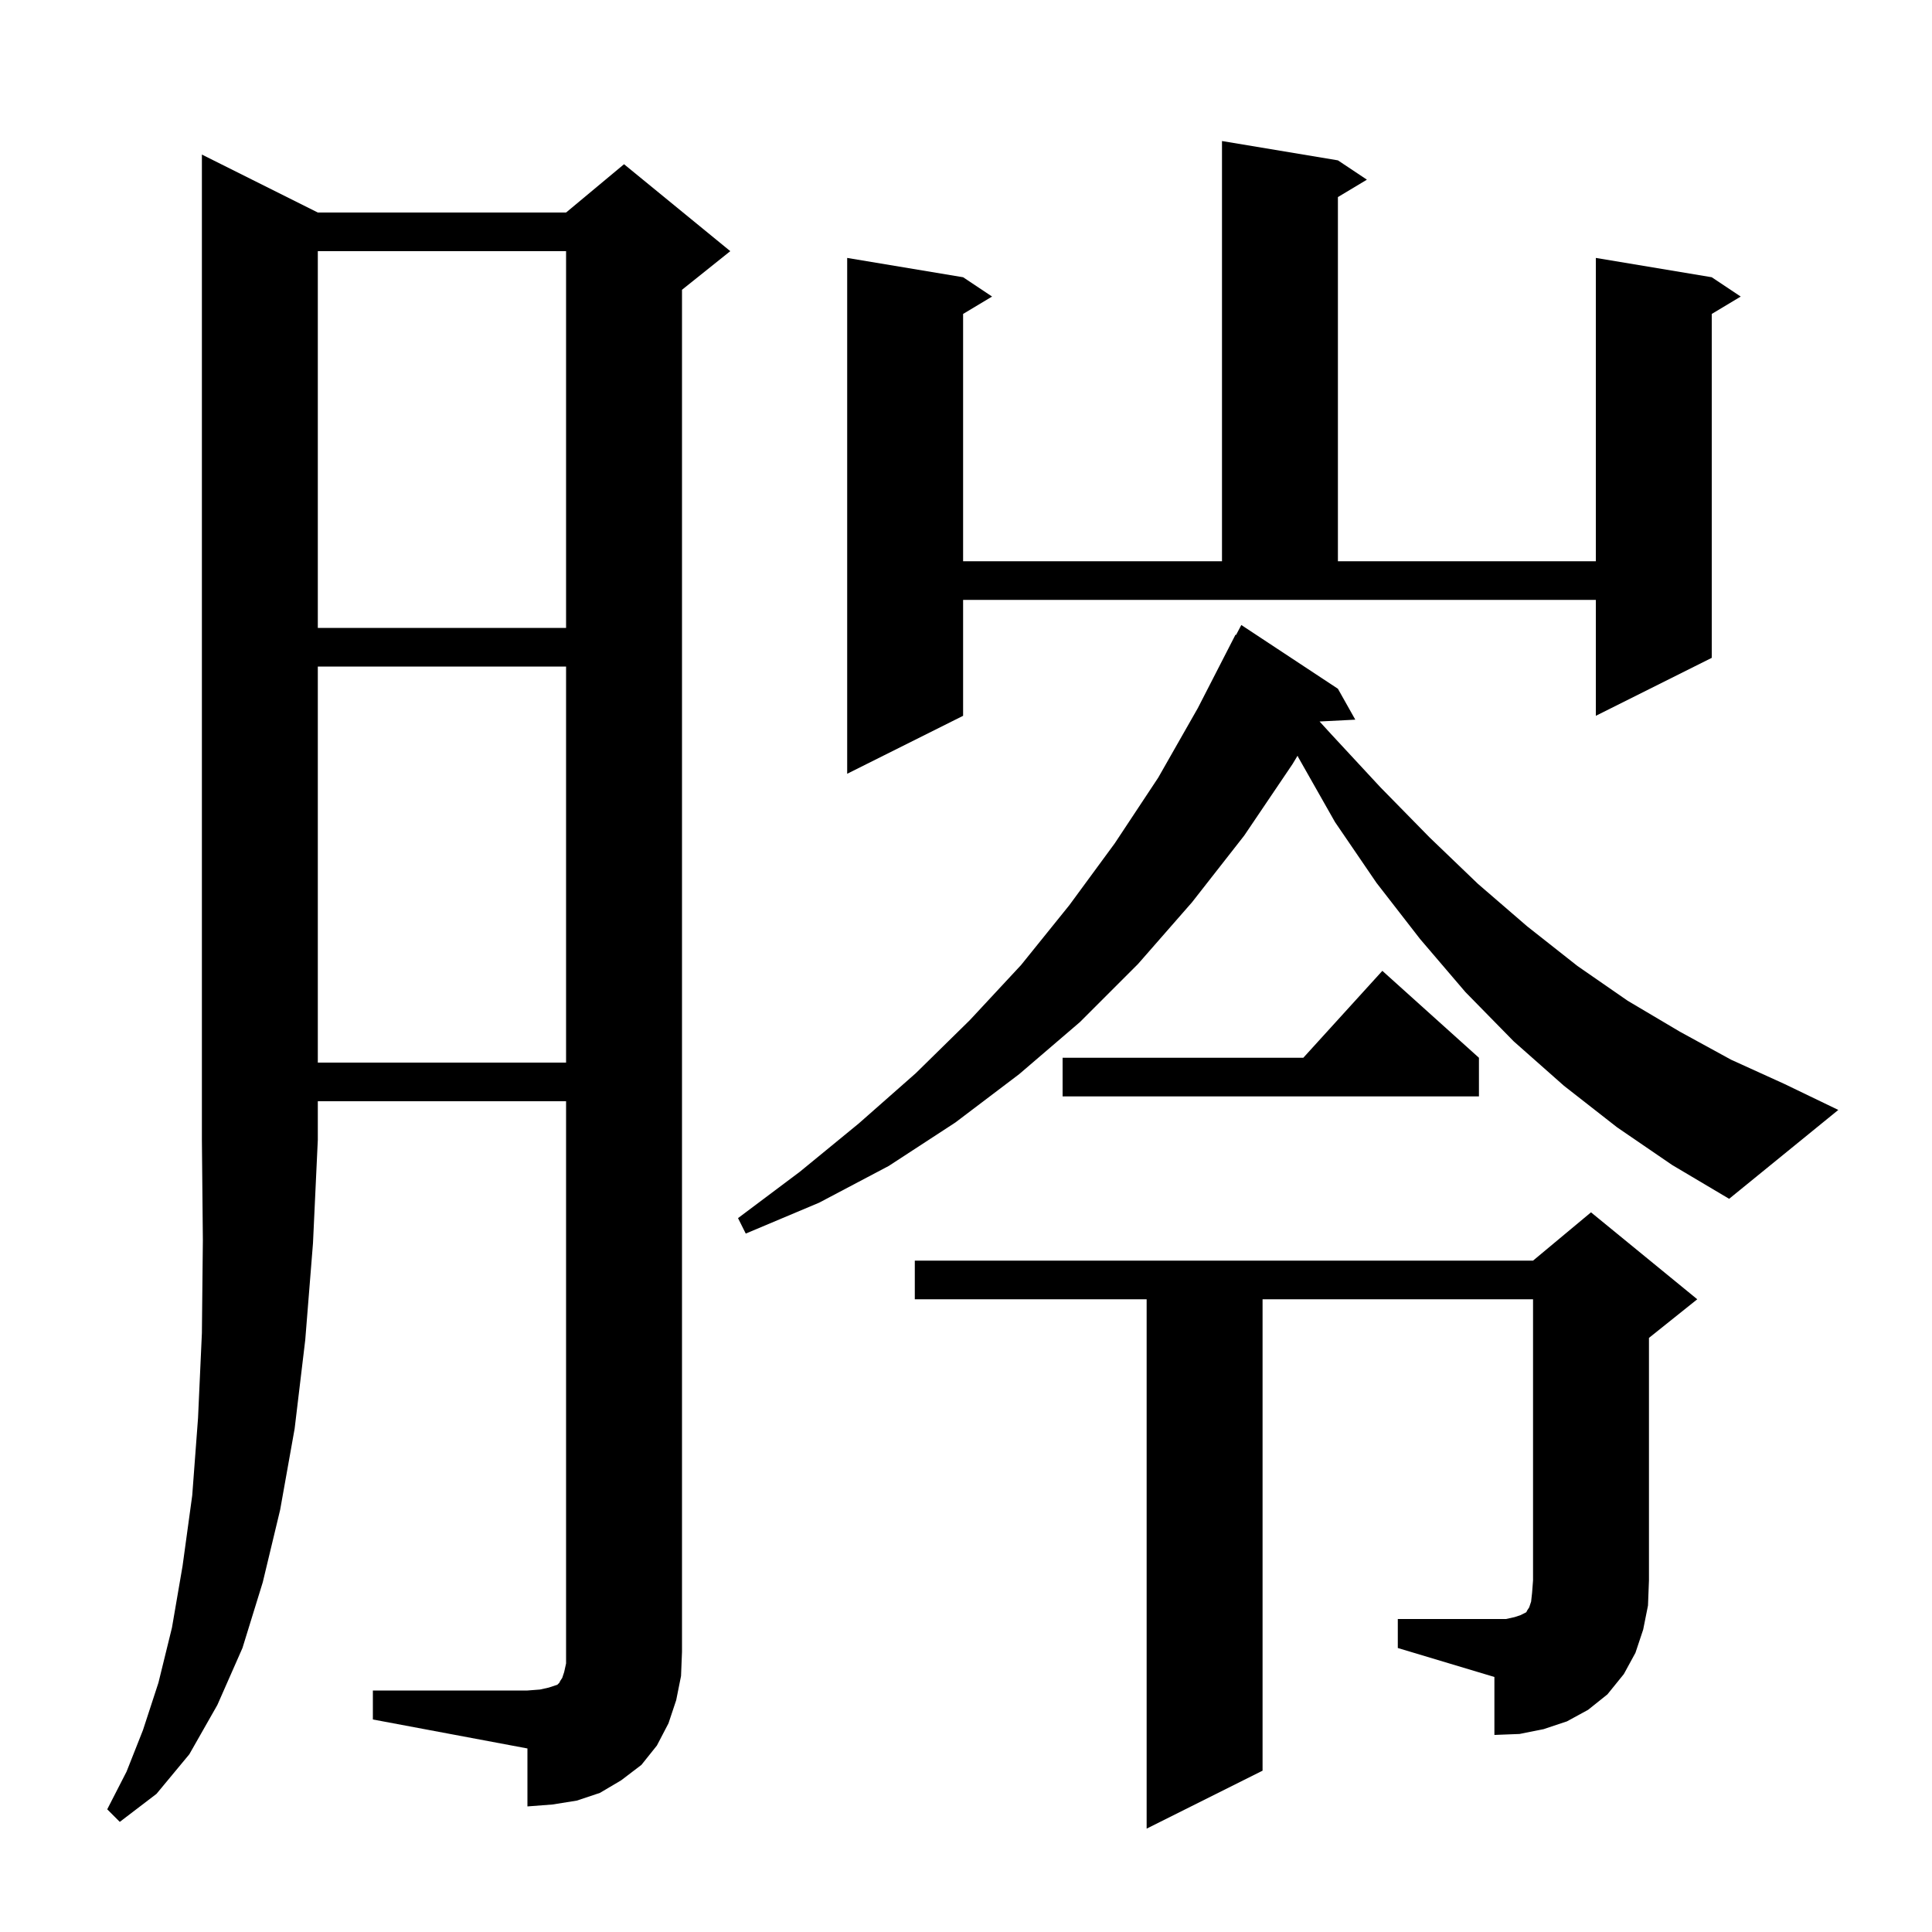 <svg xmlns="http://www.w3.org/2000/svg" xmlns:xlink="http://www.w3.org/1999/xlink" version="1.1" baseProfile="full" viewBox="0 0 200 200" width="200" height="200"><g fill="currentColor"><path d="M 32.9 22.0 L 58.6 22.0 L 64.6 17.0 L 75.6 26.0 L 70.6 30.0 L 70.6 171.0 L 70.5 173.5 L 70.0 176.0 L 69.2 178.4 L 68.0 180.7 L 66.4 182.7 L 64.3 184.3 L 62.1 185.6 L 59.7 186.4 L 57.2 186.8 L 54.6 187.0 L 54.6 181.0 L 38.6 178.0 L 38.6 175.0 L 54.6 175.0 L 55.9 174.9 L 56.8 174.7 L 57.7 174.4 L 57.9 174.2 L 58.0 174.0 L 58.2 173.7 L 58.4 173.1 L 58.6 172.2 L 58.6 114.0 L 32.9 114.0 L 32.9 118.0 L 32.4 128.7 L 31.6 138.7 L 30.5 147.9 L 29.0 156.3 L 27.2 163.8 L 25.1 170.6 L 22.5 176.5 L 19.6 181.6 L 16.2 185.7 L 12.4 188.6 L 11.1 187.3 L 13.1 183.4 L 14.8 179.1 L 16.4 174.2 L 17.8 168.5 L 18.9 162.1 L 19.9 154.8 L 20.5 146.8 L 20.9 138.0 L 21.0 128.4 L 20.9 118.0 L 20.9 16.0 Z M 144.7 167.6 L 155.9 167.6 L 156.8 167.4 L 157.4 167.2 L 158.0 166.9 L 158.1 166.7 L 158.3 166.4 L 158.5 165.8 L 158.6 164.9 L 158.7 163.6 L 158.7 134.5 L 130.7 134.5 L 130.7 183.3 L 118.7 189.3 L 118.7 134.5 L 94.7 134.5 L 94.7 130.5 L 158.7 130.5 L 164.7 125.5 L 175.7 134.5 L 170.7 138.5 L 170.7 163.6 L 170.6 166.2 L 170.1 168.7 L 169.3 171.1 L 168.1 173.3 L 166.4 175.4 L 164.4 177.0 L 162.2 178.2 L 159.8 179.0 L 157.3 179.5 L 154.7 179.6 L 154.7 173.6 L 144.7 170.6 Z M 167.4 116.7 L 161.9 112.4 L 156.7 107.8 L 151.7 102.7 L 147.0 97.2 L 142.5 91.4 L 138.2 85.1 L 134.4 78.4 L 134.322 78.234 L 133.8 79.1 L 128.8 86.5 L 123.4 93.4 L 117.8 99.8 L 111.8 105.8 L 105.5 111.2 L 98.9 116.2 L 92.0 120.7 L 84.8 124.5 L 77.2 127.7 L 76.4 126.1 L 82.8 121.3 L 88.9 116.3 L 94.8 111.1 L 100.4 105.6 L 105.7 99.9 L 110.7 93.7 L 115.4 87.3 L 119.9 80.5 L 124.0 73.3 L 127.9 65.7 L 127.958 65.73 L 128.5 64.7 L 138.5 71.3 L 140.3 74.5 L 136.601 74.688 L 137.8 76.0 L 142.9 81.5 L 148.0 86.7 L 153.0 91.5 L 158.1 95.9 L 163.3 100.0 L 168.5 103.6 L 173.9 106.8 L 179.2 109.7 L 184.7 112.2 L 190.3 114.9 L 179.0 124.1 L 173.1 120.6 Z M 153.1 109.5 L 153.1 113.5 L 110.0 113.5 L 110.0 109.5 L 134.918 109.5 L 143.1 100.5 Z M 32.9 69.0 L 32.9 110.0 L 58.6 110.0 L 58.6 69.0 Z M 99.7 74.1 L 87.7 80.1 L 87.7 26.7 L 99.7 28.7 L 102.7 30.7 L 99.7 32.5 L 99.7 58.1 L 126.5 58.1 L 126.5 14.6 L 138.5 16.6 L 141.5 18.6 L 138.5 20.4 L 138.5 58.1 L 165.2 58.1 L 165.2 26.7 L 177.2 28.7 L 180.2 30.7 L 177.2 32.5 L 177.2 68.1 L 165.2 74.1 L 165.2 62.1 L 99.7 62.1 Z M 32.9 26.0 L 32.9 65.0 L 58.6 65.0 L 58.6 26.0 Z "/></g></svg>